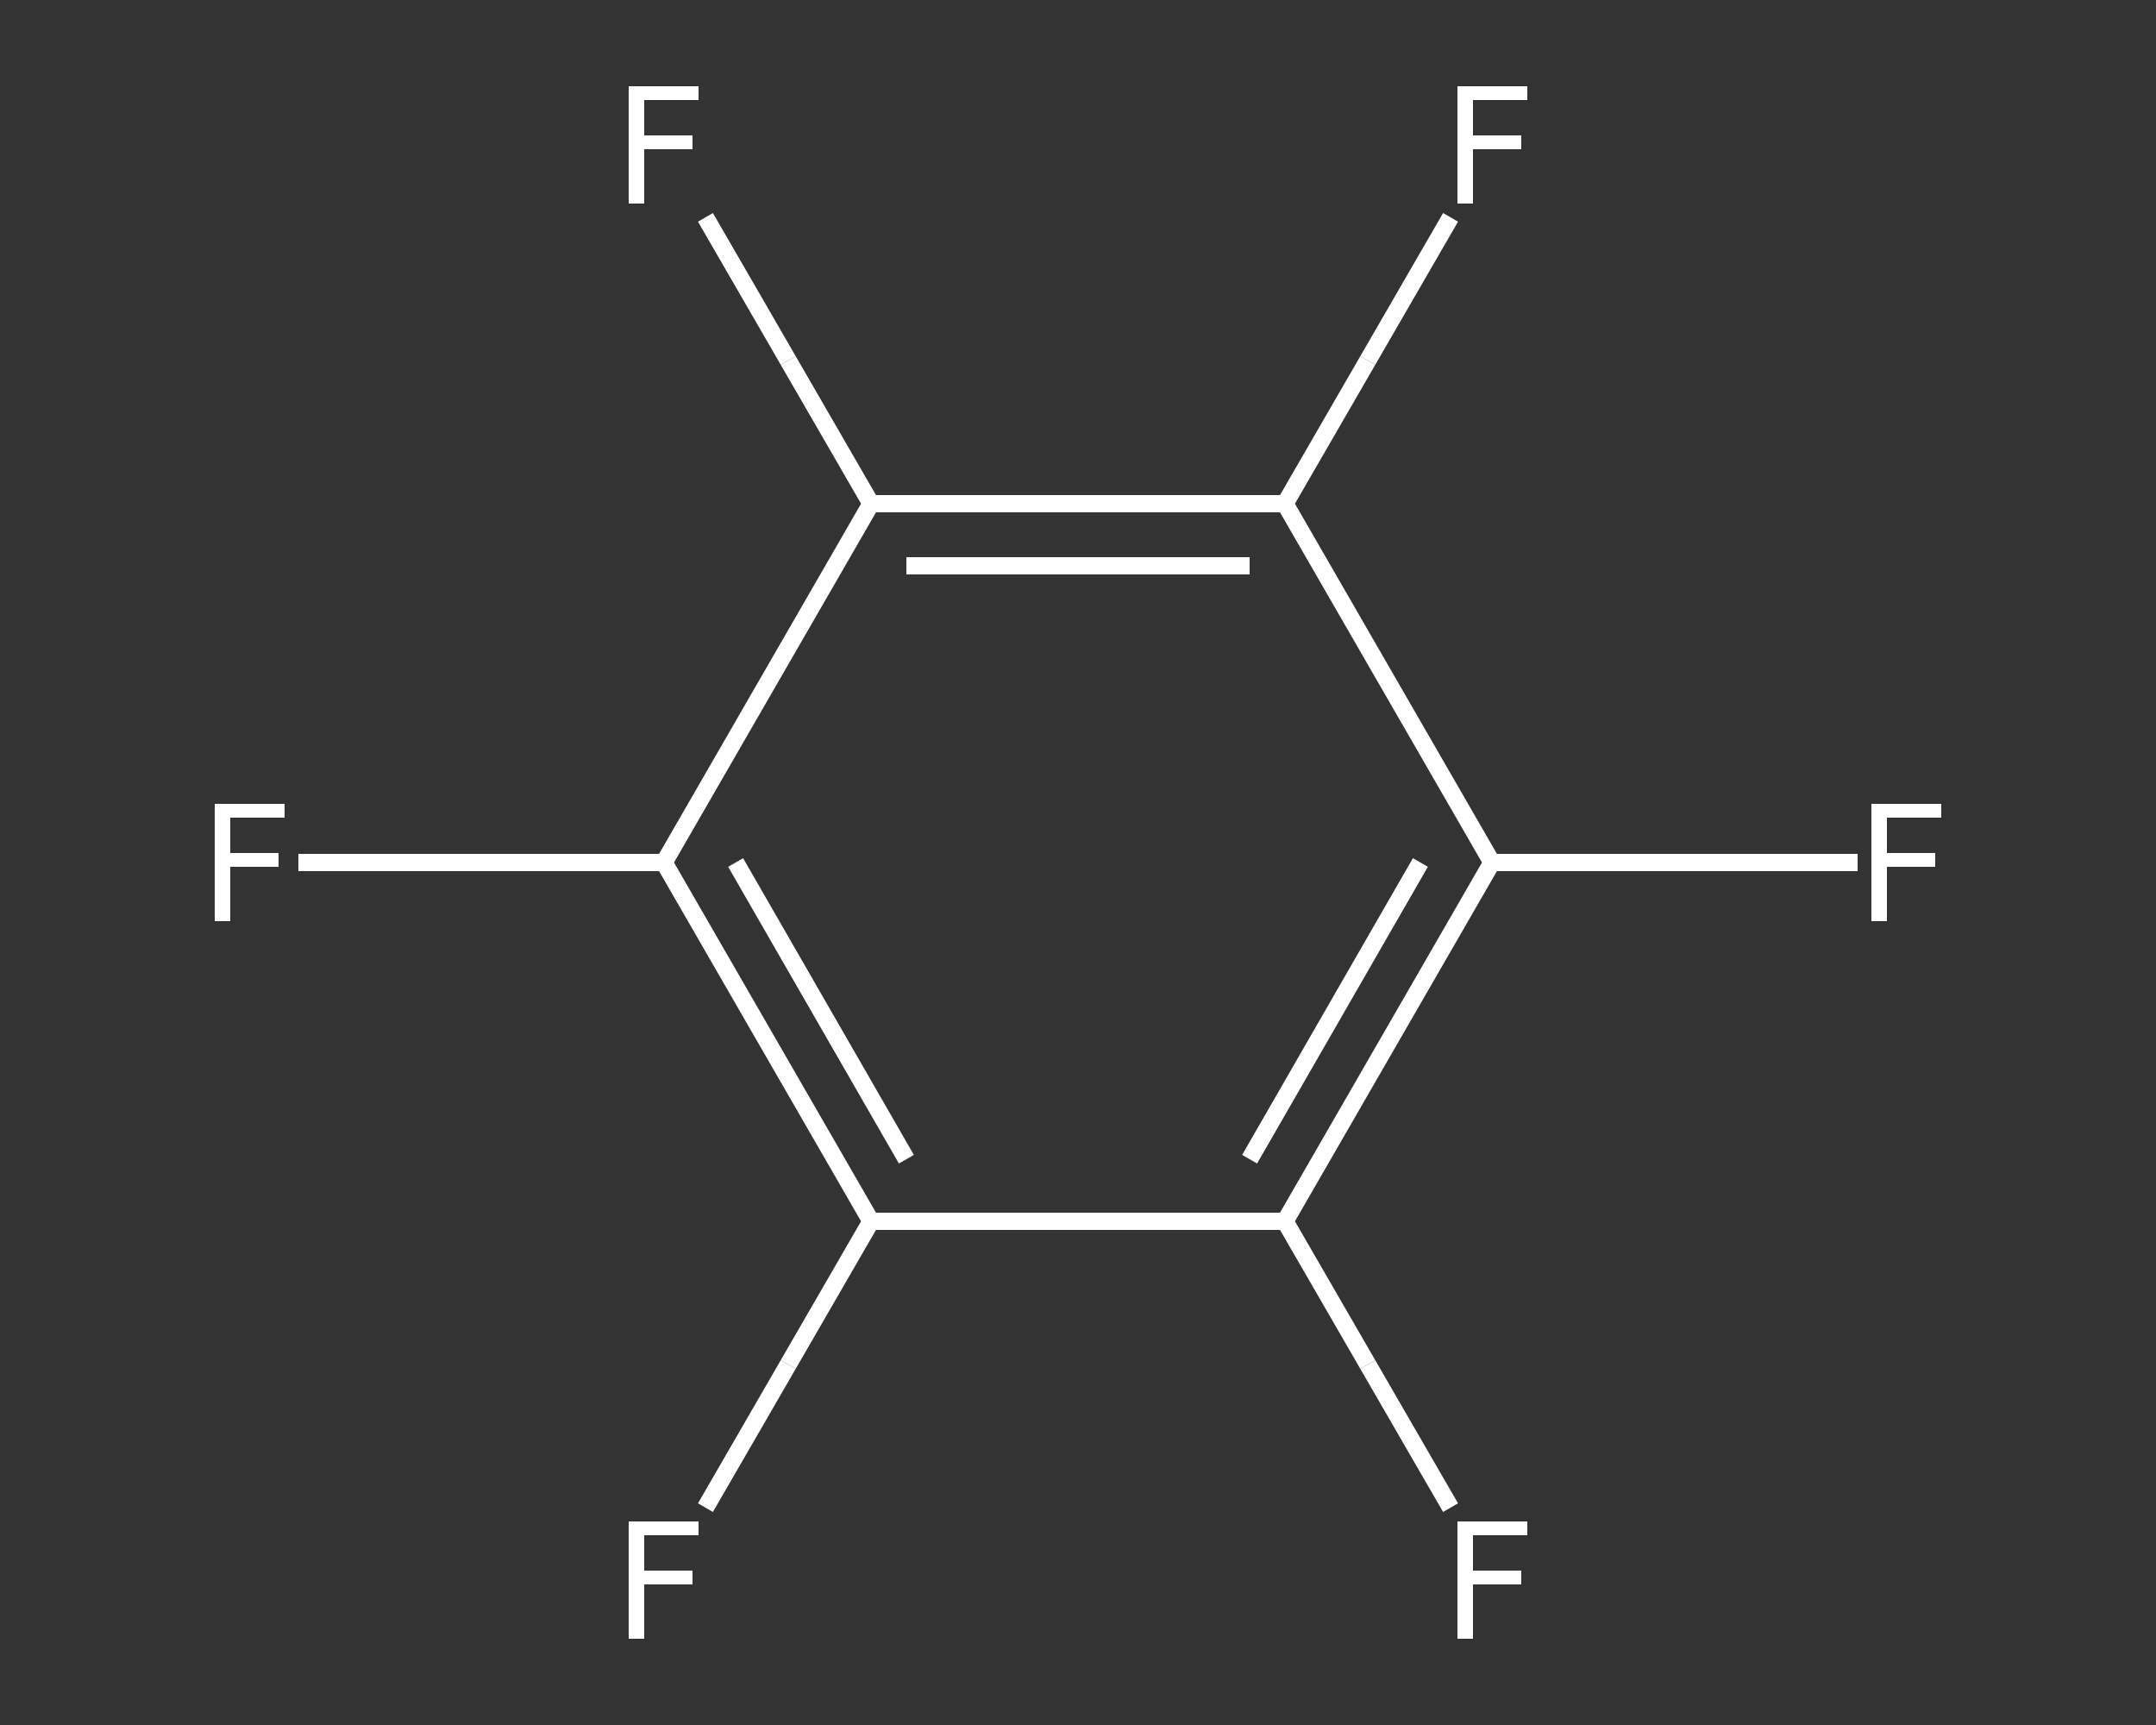 <?xml version='1.0' encoding='iso-8859-1'?>
<svg version='1.1' baseProfile='full'
              xmlns='http://www.w3.org/2000/svg'
                      xmlns:rdkit='http://www.rdkit.org/xml'
                      xmlns:xlink='http://www.w3.org/1999/xlink'
                  xml:space='preserve'
width='250px' height='200px' viewBox='0 0 250 200'>
<rect x="0" y="0" width="250" height="200" fill="#333333" stroke="none"/>
<!-- END OF HEADER -->
<rect style='opacity:1.0;fill:transparent;stroke:none' width='250.0' height='200.0' x='0.0' y='0.0'> </rect>
<path class='bond-0 atom-0 atom-1' d='M 215.4,100.0 L 194.2,100.0' style='fill:none;fill-rule:evenodd;stroke:#FFFFFF;stroke-width:2.0px;stroke-linecap:butt;stroke-linejoin:miter;stroke-opacity:1' />
<path class='bond-0 atom-0 atom-1' d='M 194.2,100.0 L 173.0,100.0' style='fill:none;fill-rule:evenodd;stroke:#FFFFFF;stroke-width:2.0px;stroke-linecap:butt;stroke-linejoin:miter;stroke-opacity:1' />
<path class='bond-1 atom-1 atom-2' d='M 173.0,100.0 L 149.0,141.6' style='fill:none;fill-rule:evenodd;stroke:#FFFFFF;stroke-width:2.0px;stroke-linecap:butt;stroke-linejoin:miter;stroke-opacity:1' />
<path class='bond-1 atom-1 atom-2' d='M 164.7,100.0 L 144.9,134.4' style='fill:none;fill-rule:evenodd;stroke:#FFFFFF;stroke-width:2.0px;stroke-linecap:butt;stroke-linejoin:miter;stroke-opacity:1' />
<path class='bond-2 atom-2 atom-3' d='M 149.0,141.6 L 158.6,158.2' style='fill:none;fill-rule:evenodd;stroke:#FFFFFF;stroke-width:2.0px;stroke-linecap:butt;stroke-linejoin:miter;stroke-opacity:1' />
<path class='bond-2 atom-2 atom-3' d='M 158.6,158.2 L 168.2,174.8' style='fill:none;fill-rule:evenodd;stroke:#FFFFFF;stroke-width:2.0px;stroke-linecap:butt;stroke-linejoin:miter;stroke-opacity:1' />
<path class='bond-3 atom-2 atom-4' d='M 149.0,141.6 L 101.0,141.6' style='fill:none;fill-rule:evenodd;stroke:#FFFFFF;stroke-width:2.0px;stroke-linecap:butt;stroke-linejoin:miter;stroke-opacity:1' />
<path class='bond-4 atom-4 atom-5' d='M 101.0,141.6 L 91.4,158.2' style='fill:none;fill-rule:evenodd;stroke:#FFFFFF;stroke-width:2.0px;stroke-linecap:butt;stroke-linejoin:miter;stroke-opacity:1' />
<path class='bond-4 atom-4 atom-5' d='M 91.4,158.2 L 81.8,174.8' style='fill:none;fill-rule:evenodd;stroke:#FFFFFF;stroke-width:2.0px;stroke-linecap:butt;stroke-linejoin:miter;stroke-opacity:1' />
<path class='bond-5 atom-4 atom-6' d='M 101.0,141.6 L 77.0,100.0' style='fill:none;fill-rule:evenodd;stroke:#FFFFFF;stroke-width:2.0px;stroke-linecap:butt;stroke-linejoin:miter;stroke-opacity:1' />
<path class='bond-5 atom-4 atom-6' d='M 105.1,134.4 L 85.3,100.0' style='fill:none;fill-rule:evenodd;stroke:#FFFFFF;stroke-width:2.0px;stroke-linecap:butt;stroke-linejoin:miter;stroke-opacity:1' />
<path class='bond-6 atom-6 atom-7' d='M 77.0,100.0 L 55.8,100.0' style='fill:none;fill-rule:evenodd;stroke:#FFFFFF;stroke-width:2.0px;stroke-linecap:butt;stroke-linejoin:miter;stroke-opacity:1' />
<path class='bond-6 atom-6 atom-7' d='M 55.8,100.0 L 34.6,100.0' style='fill:none;fill-rule:evenodd;stroke:#FFFFFF;stroke-width:2.0px;stroke-linecap:butt;stroke-linejoin:miter;stroke-opacity:1' />
<path class='bond-7 atom-6 atom-8' d='M 77.0,100.0 L 101.0,58.4' style='fill:none;fill-rule:evenodd;stroke:#FFFFFF;stroke-width:2.0px;stroke-linecap:butt;stroke-linejoin:miter;stroke-opacity:1' />
<path class='bond-8 atom-8 atom-9' d='M 101.0,58.4 L 91.4,41.8' style='fill:none;fill-rule:evenodd;stroke:#FFFFFF;stroke-width:2.0px;stroke-linecap:butt;stroke-linejoin:miter;stroke-opacity:1' />
<path class='bond-8 atom-8 atom-9' d='M 91.4,41.8 L 81.8,25.2' style='fill:none;fill-rule:evenodd;stroke:#FFFFFF;stroke-width:2.0px;stroke-linecap:butt;stroke-linejoin:miter;stroke-opacity:1' />
<path class='bond-9 atom-8 atom-10' d='M 101.0,58.4 L 149.0,58.4' style='fill:none;fill-rule:evenodd;stroke:#FFFFFF;stroke-width:2.0px;stroke-linecap:butt;stroke-linejoin:miter;stroke-opacity:1' />
<path class='bond-9 atom-8 atom-10' d='M 105.1,65.6 L 144.9,65.6' style='fill:none;fill-rule:evenodd;stroke:#FFFFFF;stroke-width:2.0px;stroke-linecap:butt;stroke-linejoin:miter;stroke-opacity:1' />
<path class='bond-10 atom-10 atom-11' d='M 149.0,58.4 L 158.6,41.8' style='fill:none;fill-rule:evenodd;stroke:#FFFFFF;stroke-width:2.0px;stroke-linecap:butt;stroke-linejoin:miter;stroke-opacity:1' />
<path class='bond-10 atom-10 atom-11' d='M 158.6,41.8 L 168.2,25.2' style='fill:none;fill-rule:evenodd;stroke:#FFFFFF;stroke-width:2.0px;stroke-linecap:butt;stroke-linejoin:miter;stroke-opacity:1' />
<path class='bond-11 atom-10 atom-1' d='M 149.0,58.4 L 173.0,100.0' style='fill:none;fill-rule:evenodd;stroke:#FFFFFF;stroke-width:2.0px;stroke-linecap:butt;stroke-linejoin:miter;stroke-opacity:1' />
<path class='atom-0' d='M 217.0 93.2
L 225.1 93.2
L 225.1 94.8
L 218.8 94.8
L 218.8 98.9
L 224.4 98.9
L 224.4 100.5
L 218.8 100.5
L 218.8 106.8
L 217.0 106.8
L 217.0 93.2
' fill='#FFFFFF'/>
<path class='atom-3' d='M 169.0 176.4
L 177.1 176.4
L 177.1 178.0
L 170.8 178.0
L 170.8 182.1
L 176.4 182.1
L 176.4 183.7
L 170.8 183.7
L 170.8 190.0
L 169.0 190.0
L 169.0 176.4
' fill='#FFFFFF'/>
<path class='atom-5' d='M 72.9 176.4
L 81.0 176.4
L 81.0 178.0
L 74.7 178.0
L 74.7 182.1
L 80.3 182.1
L 80.3 183.7
L 74.7 183.7
L 74.7 190.0
L 72.9 190.0
L 72.9 176.4
' fill='#FFFFFF'/>
<path class='atom-7' d='M 24.9 93.2
L 33.0 93.2
L 33.0 94.8
L 26.7 94.8
L 26.7 98.9
L 32.3 98.9
L 32.3 100.5
L 26.7 100.5
L 26.7 106.8
L 24.9 106.8
L 24.9 93.2
' fill='#FFFFFF'/>
<path class='atom-9' d='M 72.9 10.0
L 81.0 10.0
L 81.0 11.6
L 74.7 11.6
L 74.7 15.7
L 80.3 15.7
L 80.3 17.3
L 74.7 17.3
L 74.7 23.6
L 72.9 23.6
L 72.9 10.0
' fill='#FFFFFF'/>
<path class='atom-11' d='M 169.0 10.0
L 177.1 10.0
L 177.1 11.6
L 170.8 11.6
L 170.8 15.7
L 176.4 15.7
L 176.4 17.3
L 170.8 17.3
L 170.8 23.6
L 169.0 23.6
L 169.0 10.0
' fill='#FFFFFF'/>
</svg>
